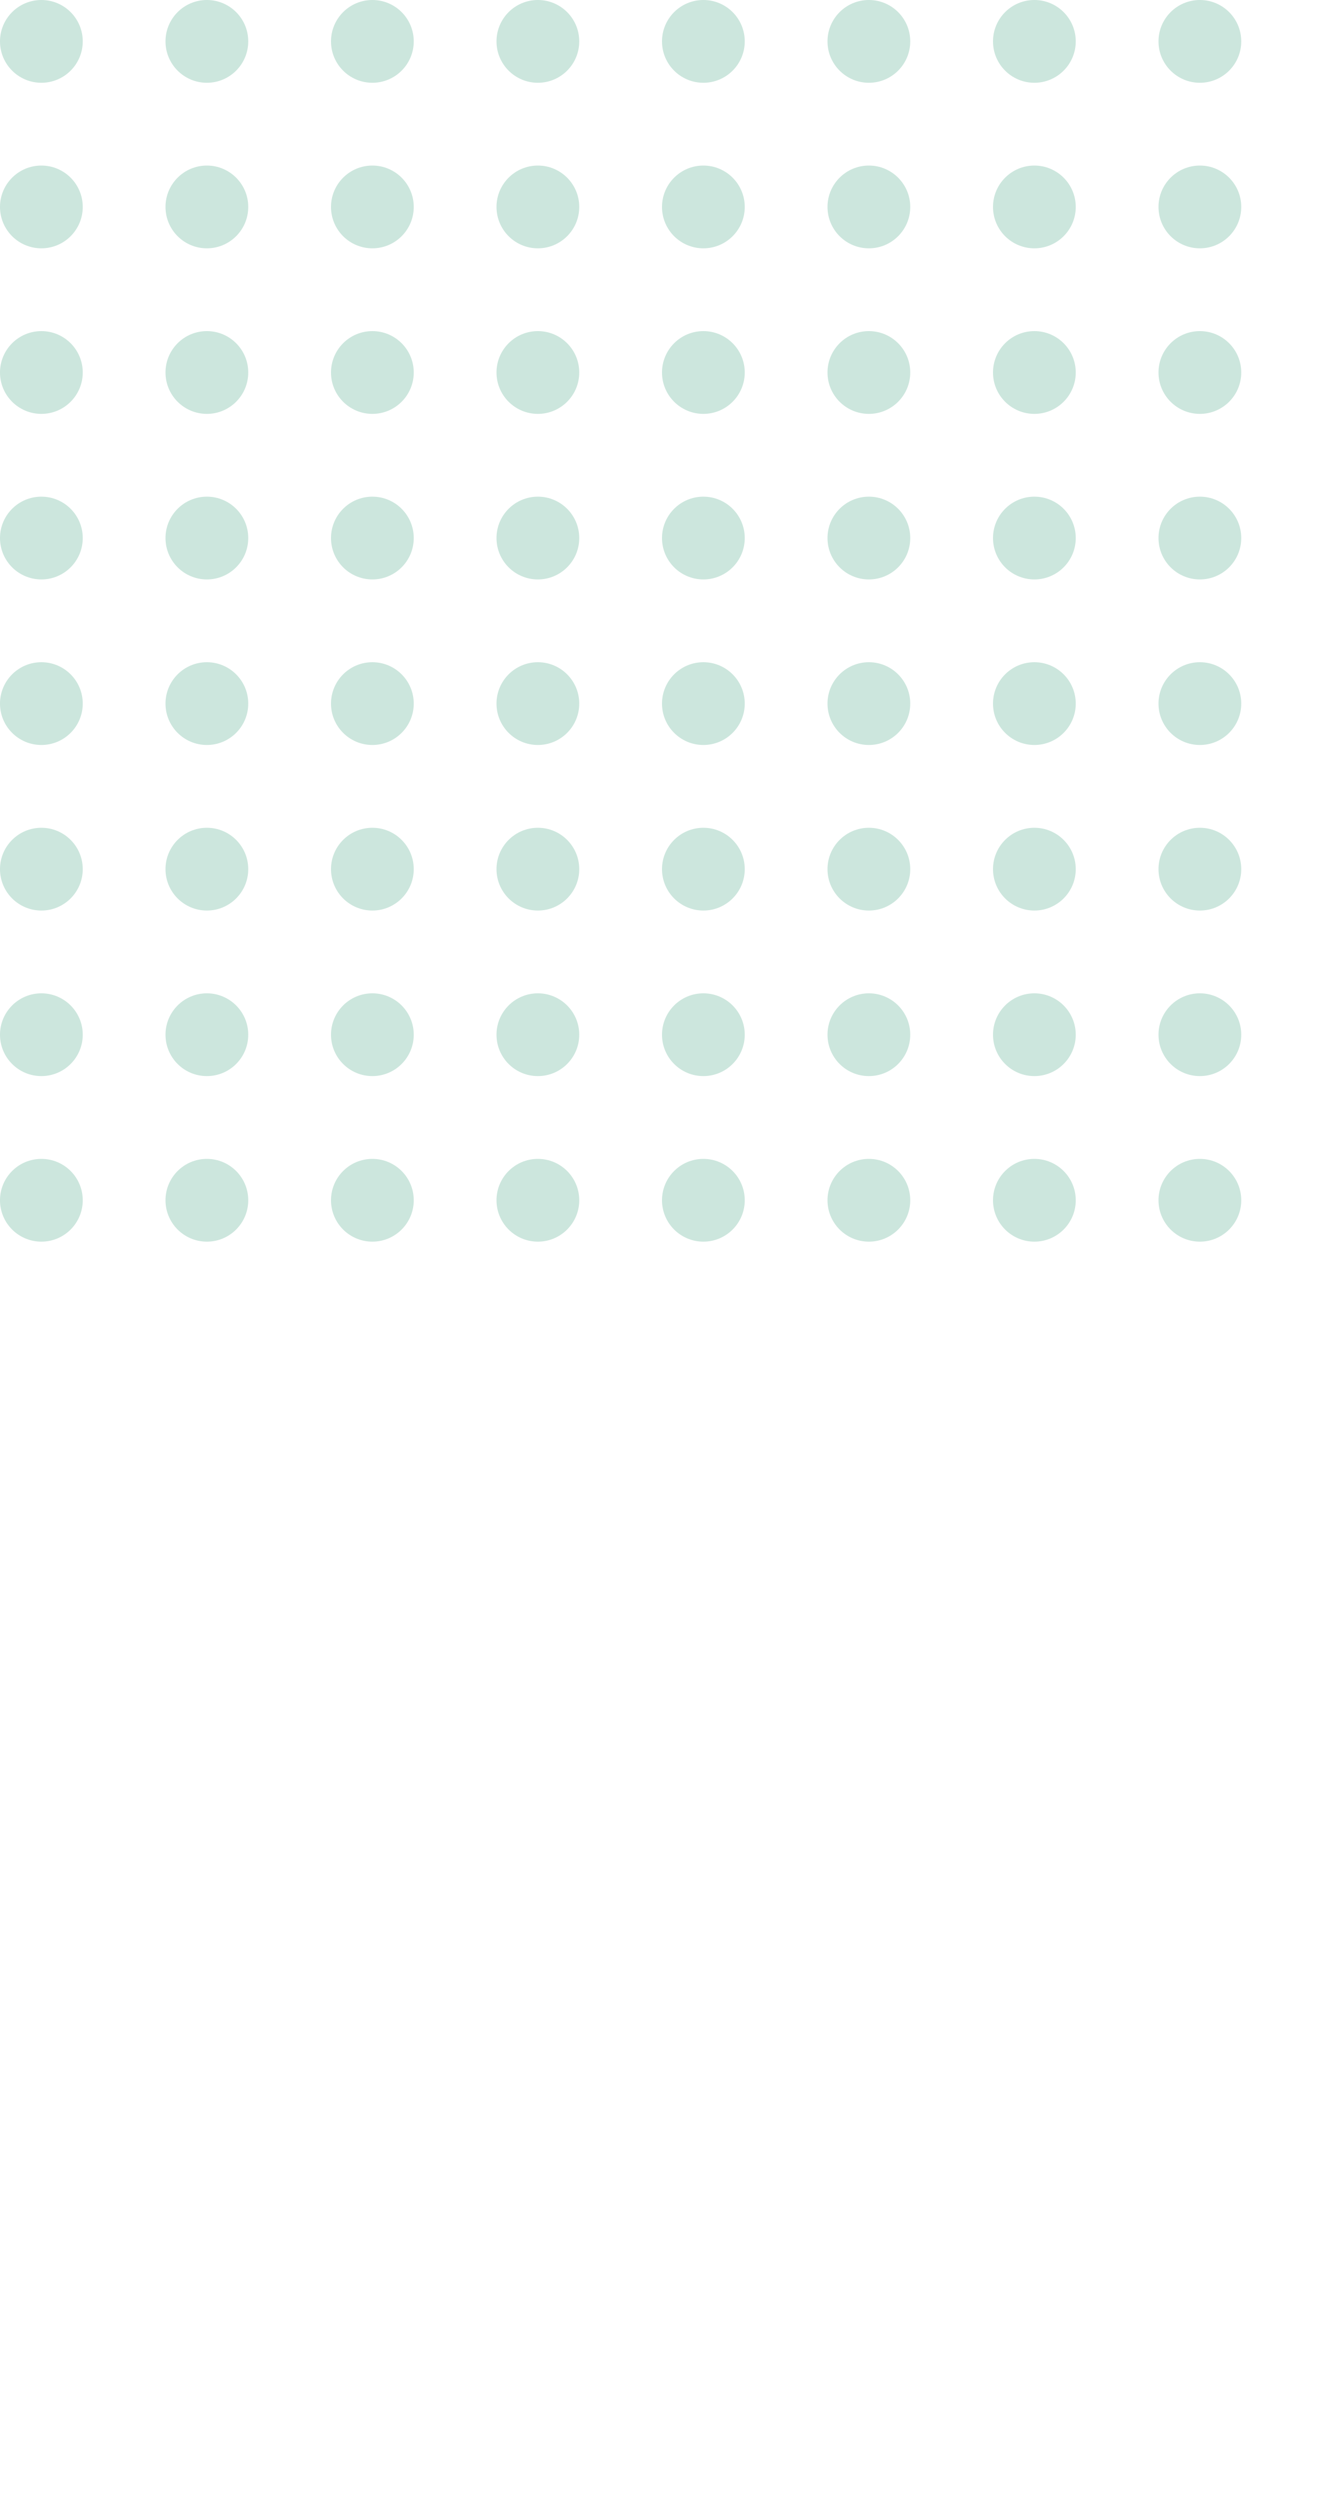 <?xml version="1.0" encoding="UTF-8"?> <svg xmlns="http://www.w3.org/2000/svg" width="160" height="302" viewBox="0 0 160 302" fill="none"><g opacity="0.2"><circle cx="5" cy="5" r="5" fill="#008254"></circle><circle cx="25" cy="5" r="5" fill="#008254"></circle><circle cx="45" cy="5" r="5" fill="#008254"></circle><circle cx="65" cy="5" r="5" fill="#008254"></circle><circle cx="85" cy="5" r="5" fill="#008254"></circle><circle cx="105" cy="5" r="5" fill="#008254"></circle><circle cx="125" cy="5" r="5" fill="#008254"></circle><circle cx="145" cy="5" r="5" fill="#008254"></circle><circle cx="5" cy="25" r="5" fill="#008254"></circle><circle cx="25" cy="25" r="5" fill="#008254"></circle><circle cx="45" cy="25" r="5" fill="#008254"></circle><circle cx="65" cy="25" r="5" fill="#008254"></circle><circle cx="85" cy="25" r="5" fill="#008254"></circle><circle cx="105" cy="25" r="5" fill="#008254"></circle><circle cx="125" cy="25" r="5" fill="#008254"></circle><circle cx="145" cy="25" r="5" fill="#008254"></circle><circle cx="5" cy="45" r="5" fill="#008254"></circle><circle cx="25" cy="45" r="5" fill="#008254"></circle><circle cx="45" cy="45" r="5" fill="#008254"></circle><circle cx="65" cy="45" r="5" fill="#008254"></circle><circle cx="85" cy="45" r="5" fill="#008254"></circle><circle cx="105" cy="45" r="5" fill="#008254"></circle><circle cx="125" cy="45" r="5" fill="#008254"></circle><circle cx="145" cy="45" r="5" fill="#008254"></circle><circle cx="5" cy="65" r="5" fill="#008254"></circle><circle cx="25" cy="65" r="5" fill="#008254"></circle><circle cx="45" cy="65" r="5" fill="#008254"></circle><circle cx="65" cy="65" r="5" fill="#008254"></circle><circle cx="85" cy="65" r="5" fill="#008254"></circle><circle cx="105" cy="65" r="5" fill="#008254"></circle><circle cx="125" cy="65" r="5" fill="#008254"></circle><circle cx="145" cy="65" r="5" fill="#008254"></circle><circle cx="5" cy="85" r="5" fill="#008254"></circle><circle cx="25" cy="85" r="5" fill="#008254"></circle><circle cx="45" cy="85" r="5" fill="#008254"></circle><circle cx="65" cy="85" r="5" fill="#008254"></circle><circle cx="85" cy="85" r="5" fill="#008254"></circle><circle cx="105" cy="85" r="5" fill="#008254"></circle><circle cx="125" cy="85" r="5" fill="#008254"></circle><circle cx="145" cy="85" r="5" fill="#008254"></circle><circle cx="5" cy="105" r="5" fill="#008254"></circle><circle cx="25" cy="105" r="5" fill="#008254"></circle><circle cx="45" cy="105" r="5" fill="#008254"></circle><circle cx="65" cy="105" r="5" fill="#008254"></circle><circle cx="85" cy="105" r="5" fill="#008254"></circle><circle cx="105" cy="105" r="5" fill="#008254"></circle><circle cx="125" cy="105" r="5" fill="#008254"></circle><circle cx="145" cy="105" r="5" fill="#008254"></circle><circle cx="5" cy="125" r="5" fill="#008254"></circle><circle cx="25" cy="125" r="5" fill="#008254"></circle><circle cx="45" cy="125" r="5" fill="#008254"></circle><circle cx="65" cy="125" r="5" fill="#008254"></circle><circle cx="85" cy="125" r="5" fill="#008254"></circle><circle cx="105" cy="125" r="5" fill="#008254"></circle><circle cx="125" cy="125" r="5" fill="#008254"></circle><circle cx="145" cy="125" r="5" fill="#008254"></circle><circle cx="5" cy="145" r="5" fill="#008254"></circle><circle cx="25" cy="145" r="5" fill="#008254"></circle><circle cx="45" cy="145" r="5" fill="#008254"></circle><circle cx="65" cy="145" r="5" fill="#008254"></circle><circle cx="85" cy="145" r="5" fill="#008254"></circle><circle cx="105" cy="145" r="5" fill="#008254"></circle><circle cx="125" cy="145" r="5" fill="#008254"></circle><circle cx="145" cy="145" r="5" fill="#008254"></circle></g></svg> 